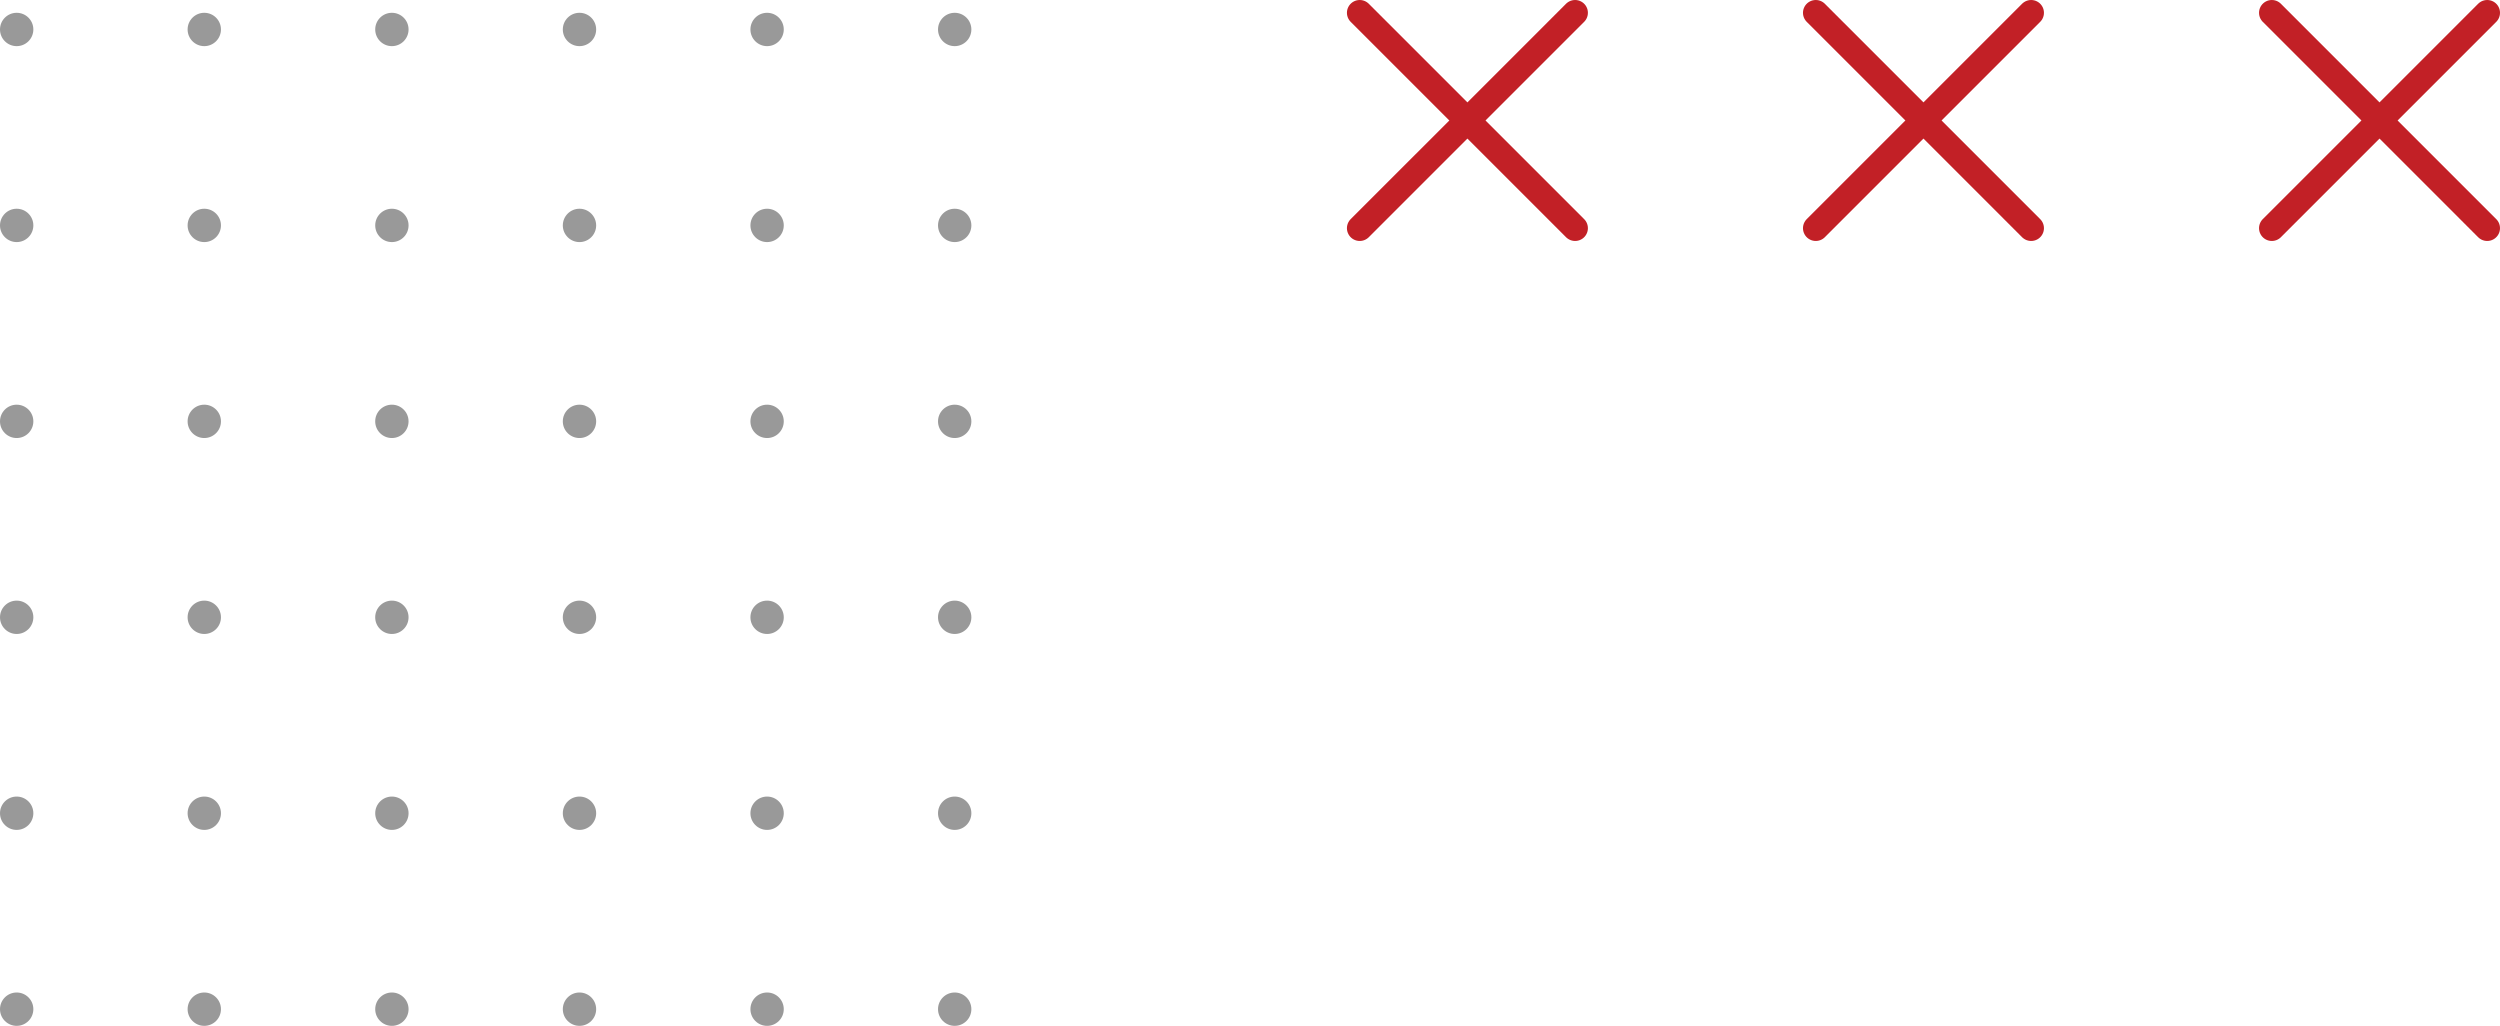 <?xml version="1.0" encoding="UTF-8"?> <!-- Generator: Adobe Illustrator 24.1.1, SVG Export Plug-In . SVG Version: 6.00 Build 0) --> <svg xmlns="http://www.w3.org/2000/svg" xmlns:xlink="http://www.w3.org/1999/xlink" id="Слой_1" x="0px" y="0px" viewBox="0 0 195.367 80.167" style="enable-background:new 0 0 195.367 80.167;" xml:space="preserve"> <style type="text/css"> .st0{fill:none;stroke:#C22026;stroke-width:2;stroke-linecap:round;stroke-miterlimit:10;} .st1{fill:#999999;} </style> <g> <g> <g> <line class="st0" x1="123.089" y1="1" x2="106.258" y2="17.831"></line> <line class="st0" x1="123.089" y1="17.831" x2="106.258" y2="1"></line> </g> </g> <g> <g> <line class="st0" x1="158.728" y1="1" x2="141.897" y2="17.831"></line> <line class="st0" x1="158.728" y1="17.831" x2="141.897" y2="1"></line> </g> </g> <g> <g> <line class="st0" x1="194.367" y1="1" x2="177.536" y2="17.831"></line> <line class="st0" x1="194.367" y1="17.831" x2="177.536" y2="1"></line> </g> </g> </g> <g> <g> <circle class="st1" cx="1.303" cy="32.928" r="1.303"></circle> <circle class="st1" cx="15.964" cy="32.928" r="1.303"></circle> <circle class="st1" cx="30.624" cy="32.928" r="1.303"></circle> <circle class="st1" cx="45.285" cy="32.928" r="1.303"></circle> <circle class="st1" cx="59.946" cy="32.928" r="1.303"></circle> <circle class="st1" cx="74.606" cy="32.928" r="1.303"></circle> </g> <g> <circle class="st1" cx="1.303" cy="48.24" r="1.303"></circle> <circle class="st1" cx="15.964" cy="48.24" r="1.303"></circle> <circle class="st1" cx="30.624" cy="48.24" r="1.303"></circle> <circle class="st1" cx="45.285" cy="48.24" r="1.303"></circle> <circle class="st1" cx="59.946" cy="48.24" r="1.303"></circle> <circle class="st1" cx="74.606" cy="48.24" r="1.303"></circle> </g> <g> <path class="st1" d="M2.606,2.303C2.606,1.583,2.023,1,1.303,1S0,1.583,0,2.303c0,0.72,0.584,1.303,1.303,1.303 S2.606,3.023,2.606,2.303z"></path> <path class="st1" d="M17.267,2.303C17.267,1.583,16.683,1,15.964,1C15.244,1,14.661,1.583,14.661,2.303 c0,0.72,0.584,1.303,1.303,1.303C16.683,3.606,17.267,3.023,17.267,2.303z"></path> <path class="st1" d="M31.928,2.303c0-0.72-0.584-1.303-1.303-1.303s-1.303,0.583-1.303,1.303 c0,0.72,0.584,1.303,1.303,1.303S31.928,3.023,31.928,2.303z"></path> <path class="st1" d="M46.588,2.303C46.588,1.583,46.005,1,45.285,1s-1.303,0.583-1.303,1.303 c0,0.72,0.583,1.303,1.303,1.303S46.588,3.023,46.588,2.303z"></path> <path class="st1" d="M61.249,2.303C61.249,1.583,60.665,1,59.946,1s-1.303,0.583-1.303,1.303 c0,0.72,0.584,1.303,1.303,1.303S61.249,3.023,61.249,2.303z"></path> <path class="st1" d="M75.909,2.303c0-0.72-0.584-1.303-1.303-1.303c-0.72,0-1.303,0.583-1.303,1.303 c0,0.72,0.583,1.303,1.303,1.303C75.326,3.606,75.909,3.023,75.909,2.303z"></path> </g> <g> <path class="st1" d="M2.606,17.615c0-0.72-0.584-1.303-1.303-1.303S0,16.896,0,17.615 s0.584,1.303,1.303,1.303S2.606,18.335,2.606,17.615z"></path> <path class="st1" d="M17.267,17.615c0-0.72-0.584-1.303-1.303-1.303 c-0.72,0-1.303,0.583-1.303,1.303s0.584,1.303,1.303,1.303 C16.683,18.919,17.267,18.335,17.267,17.615z"></path> <path class="st1" d="M31.928,17.615c0-0.72-0.584-1.303-1.303-1.303s-1.303,0.583-1.303,1.303 s0.584,1.303,1.303,1.303S31.928,18.335,31.928,17.615z"></path> <path class="st1" d="M46.588,17.615c0-0.72-0.584-1.303-1.303-1.303s-1.303,0.583-1.303,1.303 S44.565,18.919,45.285,18.919S46.588,18.335,46.588,17.615z"></path> <path class="st1" d="M61.249,17.615c0-0.72-0.584-1.303-1.303-1.303s-1.303,0.583-1.303,1.303 s0.584,1.303,1.303,1.303S61.249,18.335,61.249,17.615z"></path> <path class="st1" d="M75.909,17.615c0-0.72-0.584-1.303-1.303-1.303 c-0.72,0-1.303,0.583-1.303,1.303s0.583,1.303,1.303,1.303 C75.326,18.919,75.909,18.335,75.909,17.615z"></path> </g> <g> <path class="st1" d="M2.606,63.552c0-0.72-0.584-1.303-1.303-1.303S0,62.832,0,63.552 s0.584,1.303,1.303,1.303S2.606,64.272,2.606,63.552z"></path> <path class="st1" d="M17.267,63.552c0-0.72-0.584-1.303-1.303-1.303c-0.72,0-1.303,0.584-1.303,1.303 s0.584,1.303,1.303,1.303C16.683,64.855,17.267,64.272,17.267,63.552z"></path> <path class="st1" d="M31.928,63.552c0-0.72-0.584-1.303-1.303-1.303s-1.303,0.584-1.303,1.303 s0.584,1.303,1.303,1.303S31.928,64.272,31.928,63.552z"></path> <path class="st1" d="M46.588,63.552c0-0.72-0.584-1.303-1.303-1.303s-1.303,0.584-1.303,1.303 S44.565,64.855,45.285,64.855S46.588,64.272,46.588,63.552z"></path> <path class="st1" d="M61.249,63.552c0-0.72-0.584-1.303-1.303-1.303s-1.303,0.584-1.303,1.303 s0.584,1.303,1.303,1.303S61.249,64.272,61.249,63.552z"></path> <path class="st1" d="M75.909,63.552c0-0.72-0.584-1.303-1.303-1.303c-0.72,0-1.303,0.584-1.303,1.303 s0.583,1.303,1.303,1.303C75.326,64.855,75.909,64.272,75.909,63.552z"></path> </g> <g> <path class="st1" d="M2.606,78.864c0-0.72-0.584-1.303-1.303-1.303S0,78.144,0,78.864 c0,0.72,0.584,1.303,1.303,1.303S2.606,79.584,2.606,78.864z"></path> <path class="st1" d="M17.267,78.864c0-0.72-0.584-1.303-1.303-1.303c-0.72,0-1.303,0.583-1.303,1.303 c0,0.72,0.584,1.303,1.303,1.303C16.683,80.167,17.267,79.584,17.267,78.864z"></path> <path class="st1" d="M31.928,78.864c0-0.72-0.584-1.303-1.303-1.303s-1.303,0.583-1.303,1.303 c0,0.72,0.584,1.303,1.303,1.303S31.928,79.584,31.928,78.864z"></path> <path class="st1" d="M46.588,78.864c0-0.72-0.584-1.303-1.303-1.303s-1.303,0.583-1.303,1.303 c0,0.72,0.583,1.303,1.303,1.303S46.588,79.584,46.588,78.864z"></path> <path class="st1" d="M61.249,78.864c0-0.72-0.584-1.303-1.303-1.303s-1.303,0.583-1.303,1.303 c0,0.72,0.584,1.303,1.303,1.303S61.249,79.584,61.249,78.864z"></path> <path class="st1" d="M75.909,78.864c0-0.72-0.584-1.303-1.303-1.303c-0.72,0-1.303,0.583-1.303,1.303 c0,0.72,0.583,1.303,1.303,1.303C75.326,80.167,75.909,79.584,75.909,78.864z"></path> </g> </g> </svg> 